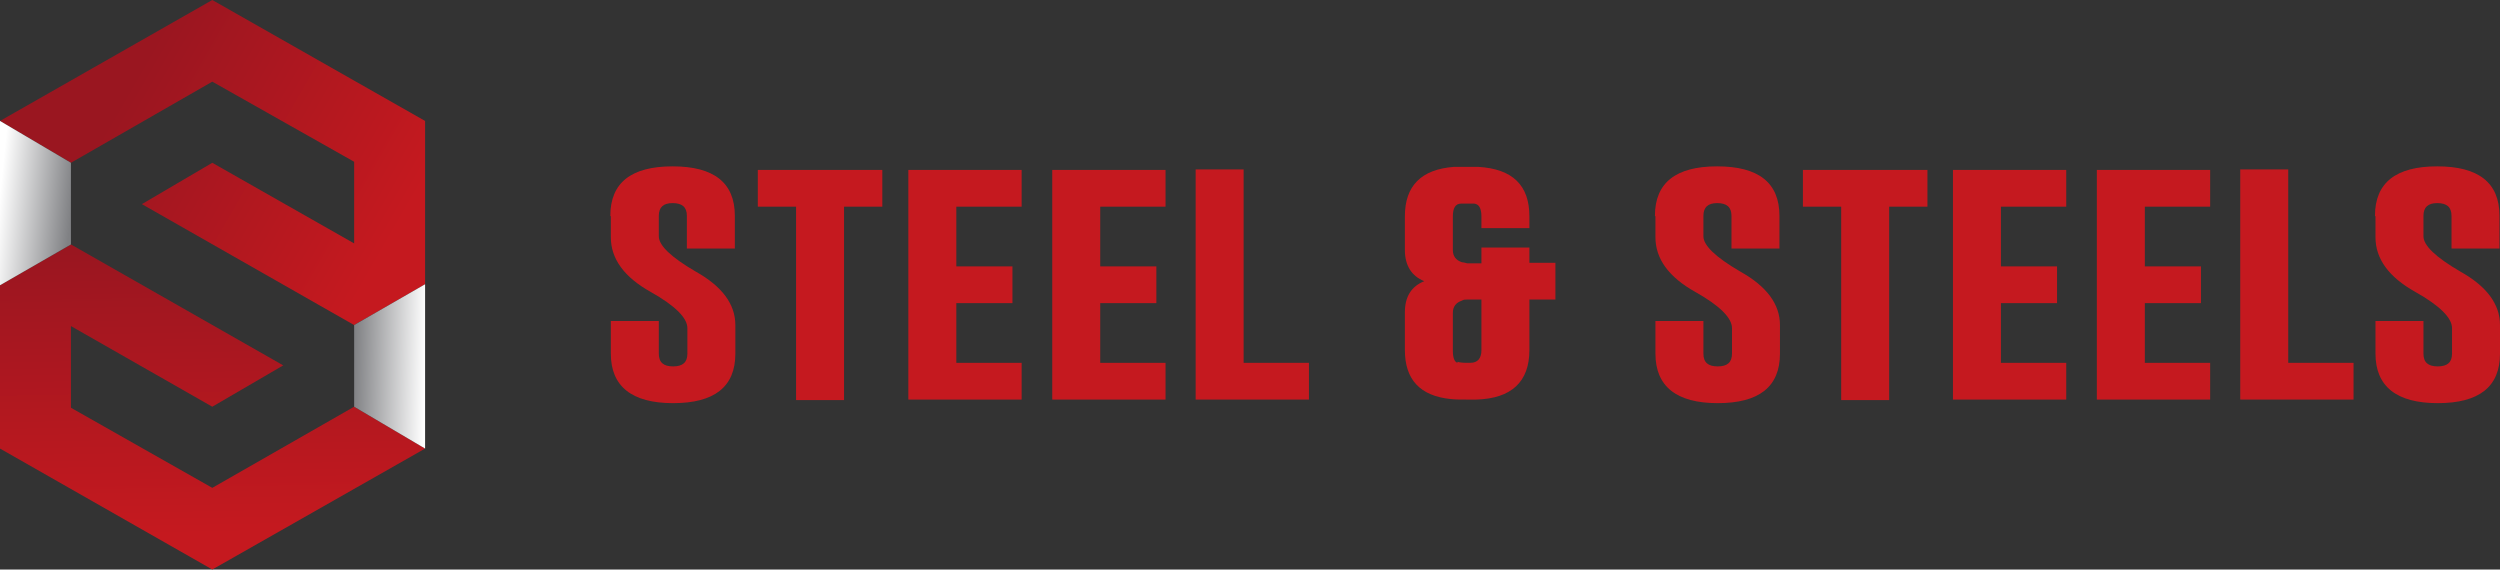 <?xml version="1.0" encoding="UTF-8"?>
<svg id="Layer_1" data-name="Layer 1" xmlns="http://www.w3.org/2000/svg" xmlns:xlink="http://www.w3.org/1999/xlink" viewBox="0 0 489.9 111.6">
  <rect x="0" y="0" width="489.9" height="111.6" fill="#333333" stroke="none"/>
  <defs>
    <style>
      .cls-1 {
        fill: none;
      }

      .cls-2 {
        fill: url(#linear-gradient-4);
      }

      .cls-3 {
        fill: url(#linear-gradient-3);
      }

      .cls-4 {
        fill: url(#linear-gradient-2);
      }

      .cls-5 {
        fill: url(#linear-gradient);
      }

      .cls-6 {
        clip-path: url(#clippath-1);
      }

      .cls-7 {
        clip-path: url(#clippath-3);
      }

      .cls-8 {
        clip-path: url(#clippath-2);
      }

      .cls-9 {
        fill: #c5191f;
      }

      .cls-10 {
        clip-path: url(#clippath);
      }
    </style>
    <clipPath id="clippath">
      <polygon class="cls-1" points="41.6 31.9 27.8 40 69.4 63.7 83.3 55.7 83.3 23.7 41.6 0 0 23.7 13.9 31.9 41.6 16 69.4 31.7 69.4 47.7 41.6 31.9"/>
    </clipPath>
    <linearGradient id="linear-gradient" x1="23" y1="90.89" x2="74.4" y2="61.29" gradientTransform="translate(0 112) scale(1 -1)" gradientUnits="userSpaceOnUse">
      <stop offset="0" stop-color="#9a1620"/>
      <stop offset="1" stop-color="#c5191f"/>
    </linearGradient>
    <clipPath id="clippath-1">
      <polygon class="cls-1" points="41.6 111.6 83.3 87.9 69.4 79.7 41.6 95.6 13.9 79.9 13.9 63.9 41.6 79.7 55.5 71.6 13.9 47.9 0 55.9 0 87.9 41.6 111.6"/>
    </clipPath>
    <linearGradient id="linear-gradient-2" x1="41.04" y1="63.2" x2="42.14" y2="7.3" gradientTransform="translate(0 112) scale(1 -1)" gradientUnits="userSpaceOnUse">
      <stop offset="0" stop-color="#9a1620"/>
      <stop offset="1" stop-color="#c5191f"/>
    </linearGradient>
    <clipPath id="clippath-2">
      <polygon class="cls-1" points="69.4 63.7 83.3 55.7 83.3 87.9 69.4 79.7 69.4 63.7"/>
    </clipPath>
    <linearGradient id="linear-gradient-3" x1="83.3" y1="40.05" x2="69.4" y2="40.35" gradientTransform="translate(0 112) scale(1 -1)" gradientUnits="userSpaceOnUse">
      <stop offset="0" stop-color="#fff"/>
      <stop offset="1" stop-color="#808184"/>
    </linearGradient>
    <clipPath id="clippath-3">
      <polygon class="cls-1" points="13.9 31.9 13.9 47.9 0 55.9 0 23.7 13.9 31.9"/>
    </clipPath>
    <linearGradient id="linear-gradient-4" x1="14" y1="71.5" x2="-.1" y2="72.9" gradientTransform="translate(0 112) scale(1 -1)" gradientUnits="userSpaceOnUse">
      <stop offset="0" stop-color="#808184"/>
      <stop offset="1" stop-color="#fff"/>
    </linearGradient>
  </defs>
  <g>
    <g class="cls-10">
      <rect class="cls-5" width="83.3" height="63.7"/>
    </g>
    <g class="cls-6">
      <rect class="cls-4" y="47.9" width="83.3" height="63.7"/>
    </g>
    <g class="cls-8">
      <rect class="cls-3" x="69.4" y="55.7" width="13.9" height="32.2"/>
    </g>
    <g class="cls-7">
      <rect class="cls-2" y="23.7" width="13.9" height="32.2"/>
    </g>
  </g>
  <g>
    <path class="cls-9" d="M119.6,42.3c0-6.5,4.1-9.7,12.2-9.7s12.2,3.2,12.2,9.7v6.4h-9.4v-6.4c0-1.7-.9-2.5-2.8-2.5h0c-1.8,0-2.7.8-2.7,2.5v4c0,1.8,2.4,4.1,7.2,6.9,5.2,2.9,7.8,6.4,7.8,10.5v5.6c0,6.5-4.1,9.7-12.2,9.7s-12.2-3.3-12.2-9.7v-6.4h9.4v6.4c0,1.7.9,2.5,2.8,2.5s2.8-.8,2.8-2.5v-5c0-2-2.4-4.4-7.2-7.1-5.2-2.9-7.8-6.5-7.8-10.7v-4.1l-.1-.1Z"/>
    <path class="cls-9" d="M172.9,33.3v7.2h-7.5v37.9h-9.4v-37.9h-7.5v-7.2h24.4Z"/>
    <path class="cls-9" d="M178,33.3h22.2v7.2h-12.8v11.7h11v7.2h-11v11.7h12.8v7.2h-22.2v-45.1.1Z"/>
    <path class="cls-9" d="M206.2,33.3h22.2v7.2h-12.8v11.7h11v7.2h-11v11.7h12.8v7.2h-22.2v-45.1.1Z"/>
    <path class="cls-9" d="M234.3,78.3v-45.1h9.4v37.9h12.8v7.2h-22.2Z"/>
    <path class="cls-9" d="M290.3,51.5v-3h9.4v3h5.1v7.2h-5.1v9.9c0,6.2-3.5,9.5-10.4,9.7h-1.9c-1.2,0-2.2,0-3.1-.1-6-.6-9-3.8-9-9.6v-7.4c0-3.1,1.3-5.1,3.8-6.1-2.5-1-3.8-3.1-3.8-6.1v-6.6c0-6,3.2-9.2,9.6-9.7h4.8c6.7.4,10,3.6,10,9.7v2.3h-9.4v-2.3c0-1.6-.5-2.4-1.4-2.5h-2.6c-1.1,0-1.6.9-1.6,2.5v6.6c0,1.2.6,2,1.8,2.4.3,0,.6.1,1,.2h2.8v-.1ZM285.6,70.9c.3.1,1,.2,1.8.2s.4,0,.7,0c1.5,0,2.2-.9,2.2-2.5v-9.9h-2.8c-.4,0-.7,0-1,.2-1.2.4-1.8,1.2-1.8,2.4v7.4c0,1.4.3,2.2.9,2.4v-.2Z"/>
    <path class="cls-9" d="M324.3,42.3c0-6.5,4.1-9.7,12.2-9.7s12.2,3.2,12.2,9.7v6.4h-9.4v-6.4c0-1.7-.9-2.5-2.8-2.5h0c-1.8,0-2.7.8-2.7,2.5v4c0,1.8,2.4,4.1,7.2,6.9,5.2,2.9,7.8,6.4,7.8,10.5v5.6c0,6.5-4.1,9.7-12.2,9.7s-12.2-3.3-12.2-9.7v-6.4h9.4v6.4c0,1.7.9,2.5,2.8,2.5s2.8-.8,2.8-2.5v-5c0-2-2.4-4.4-7.2-7.1-5.2-2.9-7.8-6.5-7.8-10.7v-4.1l-.1-.1Z"/>
    <path class="cls-9" d="M377.7,33.3v7.2h-7.5v37.9h-9.4v-37.9h-7.5v-7.2h24.4Z"/>
    <path class="cls-9" d="M382.7,33.3h22.2v7.2h-12.8v11.7h11v7.2h-11v11.7h12.8v7.2h-22.2v-45.1.1Z"/>
    <path class="cls-9" d="M410.9,33.3h22.2v7.2h-12.8v11.7h11v7.2h-11v11.7h12.8v7.2h-22.2v-45.1.1Z"/>
    <path class="cls-9" d="M439,78.3v-45.1h9.4v37.9h12.8v7.2h-22.2,0Z"/>
    <path class="cls-9" d="M465.4,42.3c0-6.5,4.1-9.7,12.2-9.7s12.2,3.2,12.2,9.7v6.4h-9.4v-6.4c0-1.7-.9-2.5-2.8-2.5h0c-1.8,0-2.7.8-2.7,2.5v4c0,1.8,2.4,4.1,7.2,6.9,5.2,2.9,7.8,6.4,7.8,10.5v5.6c0,6.5-4.1,9.7-12.2,9.7s-12.2-3.3-12.2-9.7v-6.4h9.4v6.4c0,1.7.9,2.5,2.8,2.5s2.8-.8,2.8-2.5v-5c0-2-2.4-4.4-7.2-7.1-5.2-2.9-7.8-6.5-7.8-10.7v-4.1l-.1-.1Z"/>
  </g>
</svg>